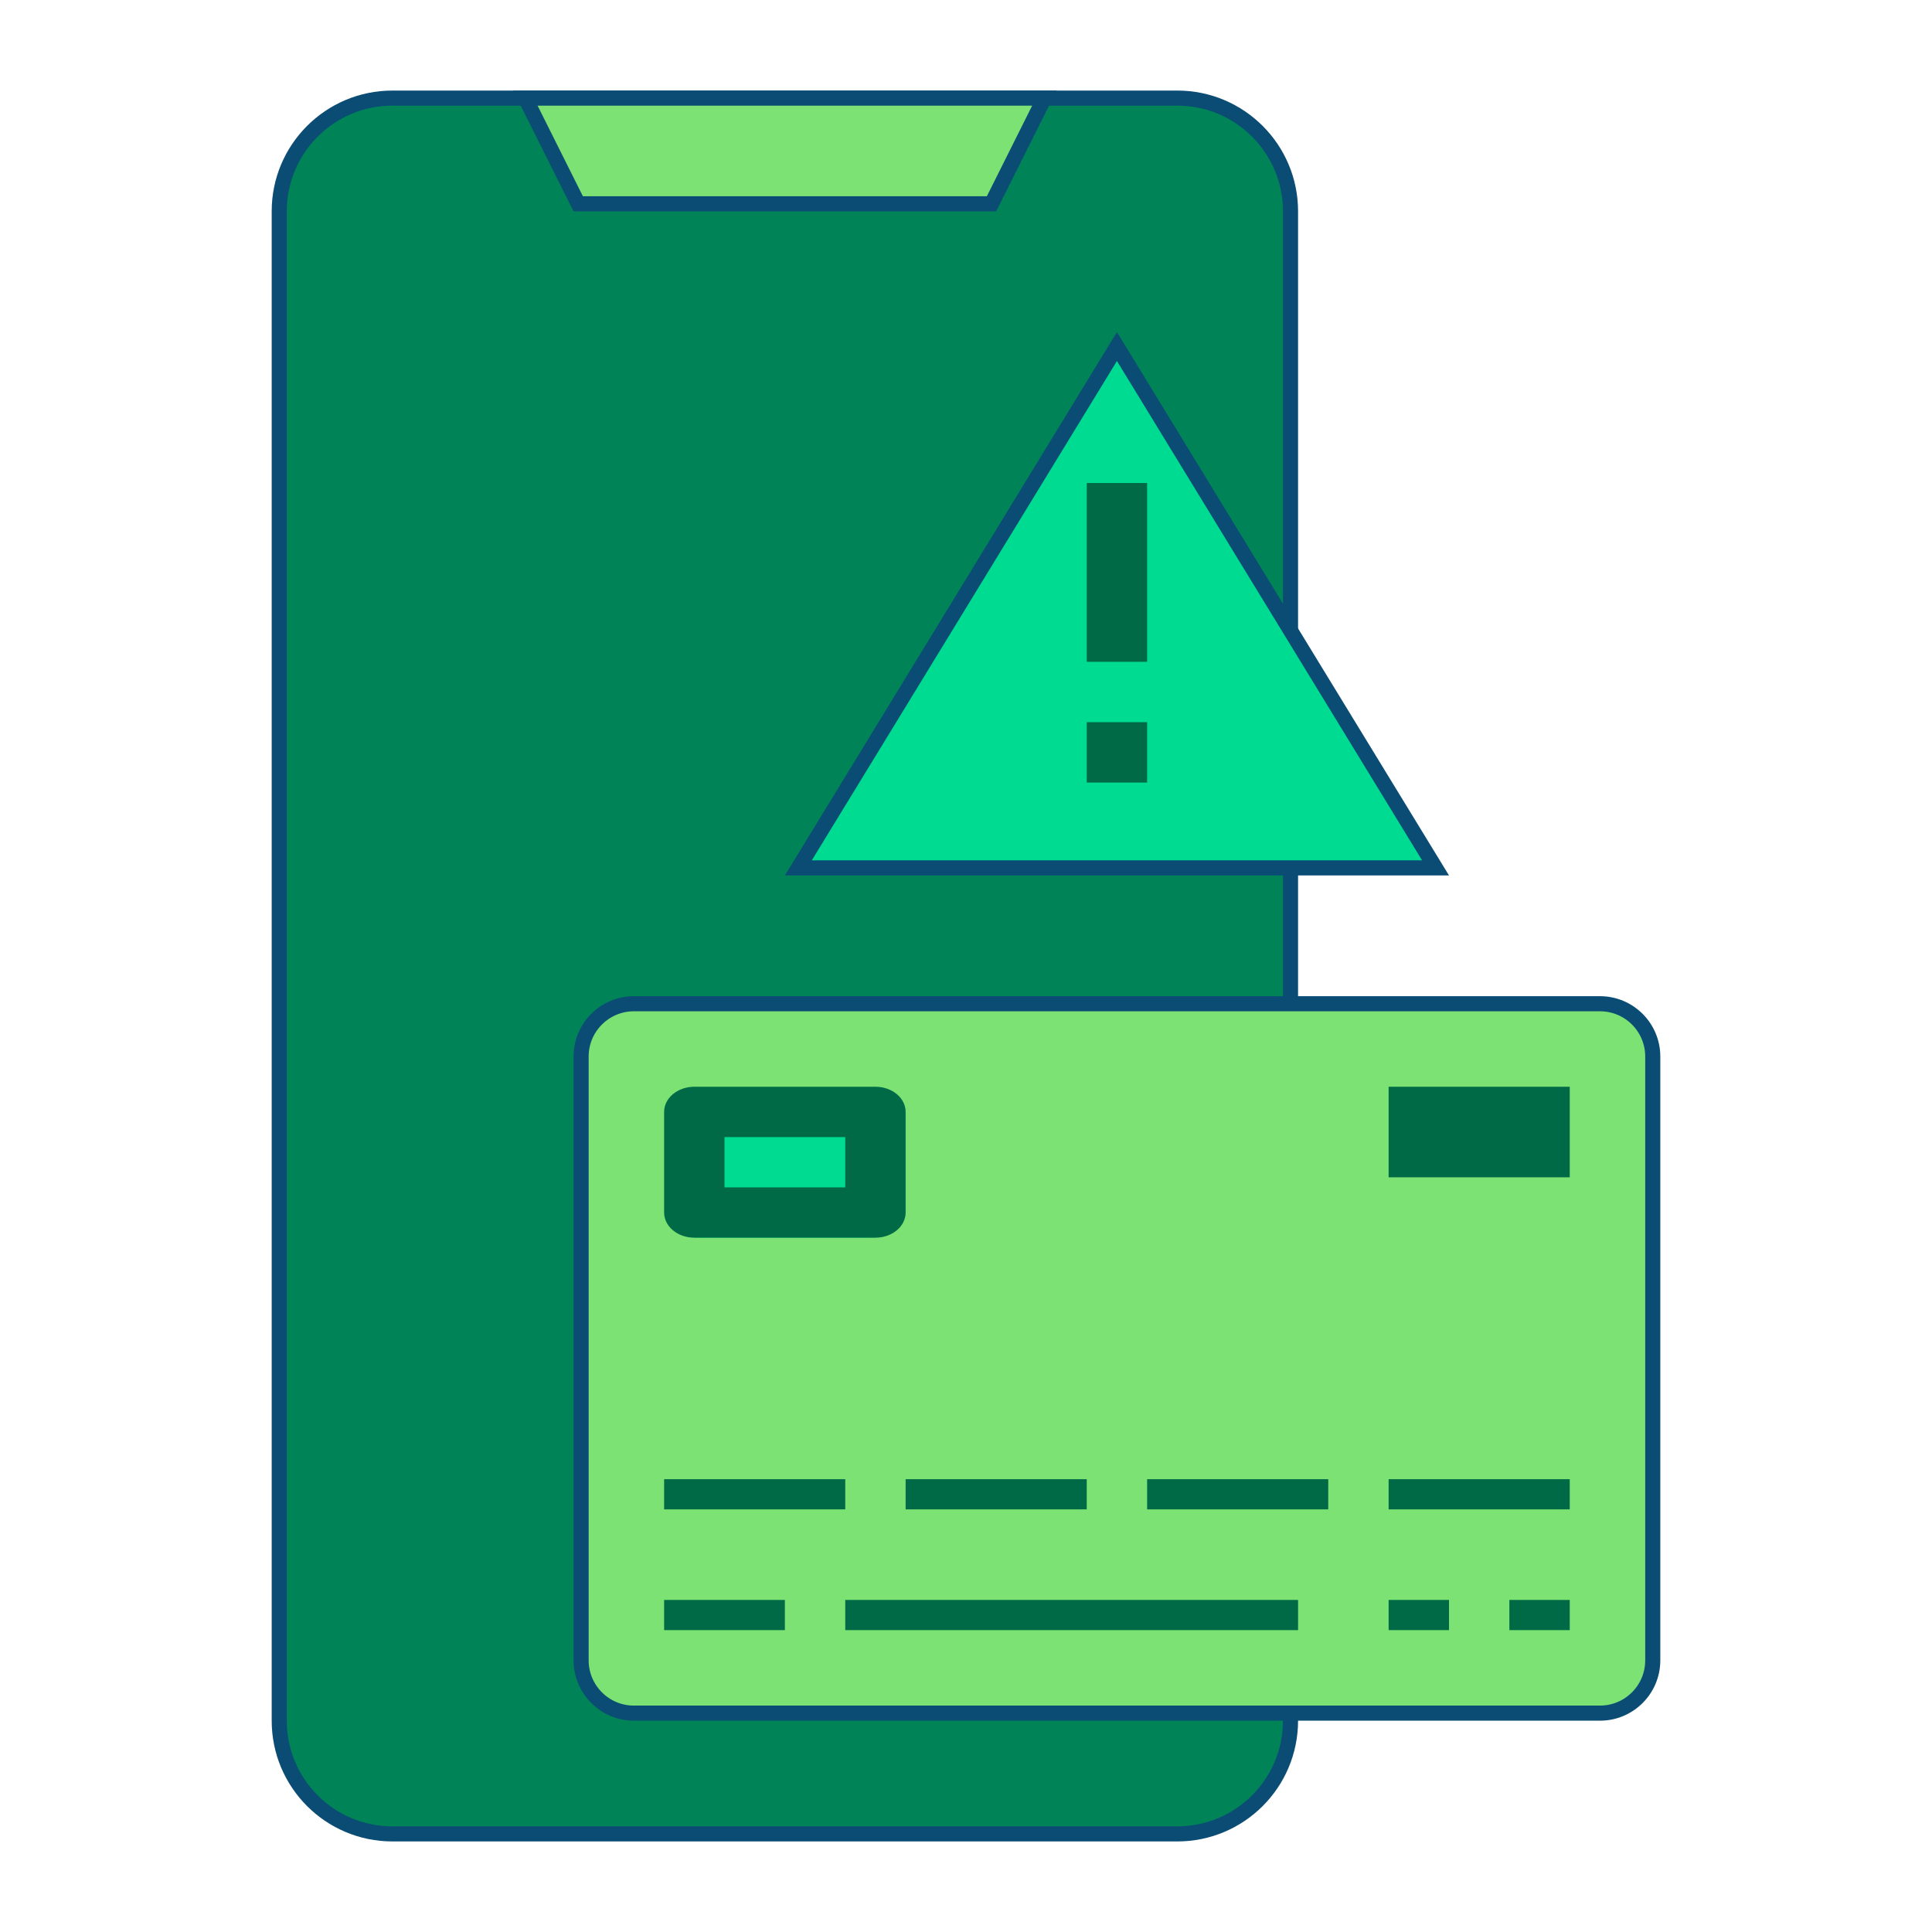 <svg width="64" height="64" viewBox="0 0 64 64" fill="none" xmlns="http://www.w3.org/2000/svg">
<path d="M13 3.25H39C41.071 3.25 42.75 4.929 42.75 7V57C42.75 59.071 41.071 60.75 39 60.75H13C10.929 60.75 9.25 59.071 9.25 57V7C9.25 4.929 10.929 3.25 13 3.25Z" fill="#008457" stroke="#0B4C74" stroke-width="0.5"/>
<path d="M34.596 3.25L32.846 6.75H19.154L17.404 3.25H34.596Z" fill="#7CE273" stroke="#0B4C74" stroke-width="0.5"/>
<path d="M21 33.25H53C53.967 33.25 54.75 34.033 54.75 35V55C54.75 55.967 53.967 56.75 53 56.75H21C20.034 56.75 19.25 55.967 19.25 55V35C19.25 34.033 20.034 33.25 21 33.25Z" fill="#7CE273" stroke="#0B4C74" stroke-width="0.5"/>
<path d="M29 37H23V41H29V37Z" fill="#00DB92"/>
<path d="M47.554 28.75H26.446L37 11.479L47.554 28.75Z" fill="#00DB92" stroke="#0B4C74" stroke-width="0.5"/>
<path d="M23 41H29C29.265 41 29.52 40.912 29.707 40.756C29.895 40.6 30 40.388 30 40.167V36.833C30 36.612 29.895 36.4 29.707 36.244C29.52 36.088 29.265 36 29 36H23C22.735 36 22.48 36.088 22.293 36.244C22.105 36.4 22 36.612 22 36.833V40.167C22 40.388 22.105 40.6 22.293 40.756C22.48 40.912 22.735 41 23 41ZM24 37.667H28V39.333H24V37.667Z" fill="#006A46"/>
<path d="M52 36H46V39H52V36Z" fill="#006A46"/>
<path d="M28 49H22V50H28V49Z" fill="#006A46"/>
<path d="M36 49H30V50H36V49Z" fill="#006A46"/>
<path d="M44 49H38V50H44V49Z" fill="#006A46"/>
<path d="M52 49H46V50H52V49Z" fill="#006A46"/>
<path d="M26 53H22V54H26V53Z" fill="#006A46"/>
<path d="M43 53H28V54H43V53Z" fill="#006A46"/>
<path d="M48 53H46V54H48V53Z" fill="#006A46"/>
<path d="M52 53H50V54H52V53Z" fill="#006A46"/>
<path d="M38 16H36V21.923H38V16Z" fill="#006A46"/>
<path d="M38 23.923H36V25.923H38V23.923Z" fill="#006A46"/>
</svg>

